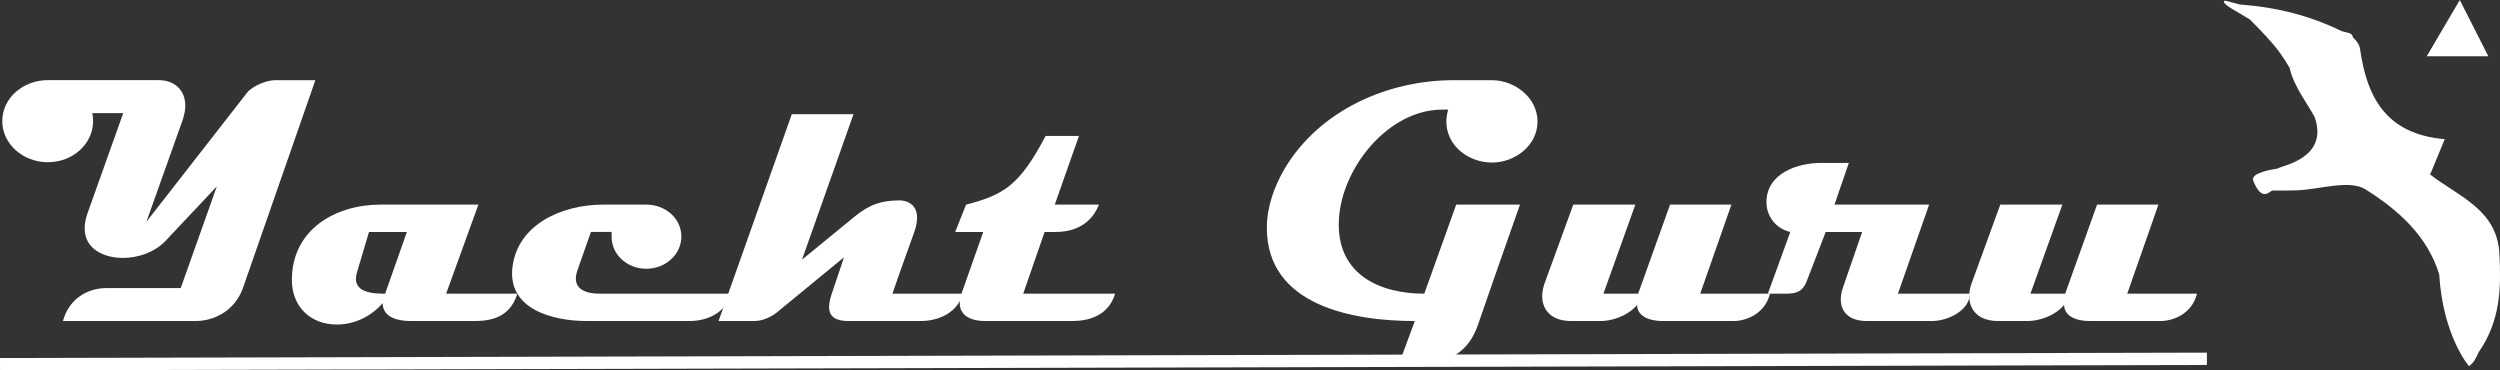 <svg xmlns="http://www.w3.org/2000/svg" id="Layer_2" data-name="Layer 2" viewBox="0 0 1420.03 210.37"><rect x="0" y="0" width="1420.03" height="210.37" fill="#333333" stroke="none"/><defs><style>      .cls-1 {        fill: #fff;      }    </style></defs><g id="Layer_1-2" data-name="Layer 1"><g><g><path class="cls-1" d="M137.91,163.82c-4.18,11.55-14.94,18.52-26.88,18.52H35.75c3.19-11.75,12.94-18.72,24.89-18.72h42.02l20.51-57.75-29.27,31.07c-6.17,6.37-15.33,9.56-24.1,9.56-10.35,0-21.71-4.78-21.71-16.73,0-2.79,.6-5.38,1.39-7.96l20.51-57.55h-17.52c.2,1.39,.4,2.99,.4,4.58,0,12.94-11.55,23.3-25.69,23.3S1.3,81.78,1.3,68.83c0-13.94,12.75-23.3,25.69-23.3h63.13c8.96,0,15.13,5.58,15.13,14.54,0,2.59-.6,5.18-1.39,7.77l-20.71,58.15,57.15-73.28c3.19-3.98,11.15-7.17,15.93-7.17h22.9l-41.22,118.29Z"></path><path class="cls-1" d="M269.94,182.34h-36.84c-6.57,0-15.73-1.79-15.73-10.16-6.57,7.57-15.93,12.15-26.09,12.15-15.13,0-25.49-10.35-25.49-25.29,0-28.68,24.69-42.82,50.38-42.82h55.56l-18.32,50.58h40.43c-3.58,11.75-12.35,15.53-23.9,15.53Zm-60.34-50.58l-6.77,22.7c-3.78,12.15,9.56,12.35,15.93,12.35l12.35-35.05h-21.51Z"></path><path class="cls-1" d="M391.81,182.34h-58.55c-19.12,0-44.81-6.57-42.22-30.27,2.79-24.69,28.28-35.85,51.58-35.85h24.49c10.95,0,19.91,7.97,19.91,18.12s-8.96,18.32-19.91,18.32-19.91-8.17-19.71-18.52v-2.39h-11.75l-7.57,21.51c-3.39,9.36,2.19,13.54,12.55,13.54h74.68c-2.99,10.55-13.14,15.53-23.5,15.53Z"></path><path class="cls-1" d="M523.44,182.34h-41.42c-10.55,0-13.14-4.98-9.56-15.53l6.97-20.71-36.84,30.27s-6.17,5.97-14.34,5.97h-20.11l41.62-117.49h35.05l-29.27,82.64,29.67-24.3c8.76-7.17,15.53-9.36,26.09-9.36,1.99,0,13.94,1.19,7.97,18.12,0,0-9.76,27.08-12.35,34.85h40.03c-3.78,12.94-17.13,15.53-23.5,15.53Z"></path><path class="cls-1" d="M609.07,182.34h-49.59c-10.55,0-16.93-5.18-13.34-15.53l12.35-35.05h-15.93l6.17-15.53c21.71-5.58,30.47-11.15,45.21-39.03h18.92l-13.74,39.03h25.09c-5.58,14.34-19.12,15.53-24.49,15.53h-6.37l-12.15,35.05h52.18c-3.78,12.94-15.73,15.53-24.3,15.53Z"></path><path class="cls-1" d="M847.44,92.33c-13.14,0-25.89-9.36-25.89-23.3,0-2.19,.4-4.58,1-6.77h-2.19c-32.06-.8-59.94,34.65-59.94,65.32,0,28.48,23.3,39.23,48.59,39.23l18.12-50.58h36.24c-8.17,22.9-16.13,46-24.1,68.9-7.57,21.11-25.69,22.5-44.61,21.51l8.96-24.29c-34.85,0-84.04-8.56-84.04-52.97,0-11.75,4.18-23.5,10.16-33.66,19.72-33.06,58.35-50.18,95.99-50.18h21.71c12.94,0,25.89,9.96,25.89,23.5s-12.75,23.3-25.89,23.3Z"></path><path class="cls-1" d="M984.85,182.34h-40.62c-7.77,0-14.34-2.99-14.34-9.16-5.78,6.97-15.53,9.16-20.51,9.16h-17.13c-13.94,0-18.92-10.16-14.94-21.31l16.33-44.81h35.25l-18.12,50.58h19.72l18.12-50.58h34.85l-17.72,50.58h39.63c-2.99,11.95-14.14,15.53-20.51,15.53Z"></path><path class="cls-1" d="M1097.56,182.34h-37.24c-12.55,0-17.13-8.17-13.54-18.92l10.95-31.66h-20.71l-10.75,27.88c-2.19,5.77-5.58,7.17-11.75,7.17h-10.36l12.75-35.05c-7.97-1.79-13.54-8.76-13.54-16.93,0-16.33,17.52-22.3,31.07-22.3h15.73l-8.17,23.7h53.77l-17.72,50.58h40.82c0,9.76-12.94,15.53-21.31,15.53Z"></path><path class="cls-1" d="M1227.4,182.34h-40.62c-7.77,0-14.34-2.99-14.34-9.16-5.78,6.97-15.53,9.16-20.51,9.16h-17.13c-13.94,0-18.92-10.16-14.94-21.31l16.33-44.81h35.25l-18.12,50.58h19.72l18.12-50.58h34.85l-17.72,50.58h39.63c-2.99,11.95-14.14,15.53-20.51,15.53Z"></path></g><rect class="cls-1" x="0" y="201.87" width="1253.53" height="7" transform="translate(-.49 1.49) rotate(-.14)"></rect><polygon class="cls-1" points="1397.19 0 1378.41 31.97 1413.41 31.97 1397.19 0"></polygon><path class="cls-1" d="M1419.71,144.43c-1.19-25.33-22.9-32.58-39.36-45.29,2.55-6.18,4.68-11.33,8.29-20.08-33.63-2.9-44.27-24.12-48.11-51.31-.31-2.2-2.02-4.78-3.98-6.44-.13-1.18-.97-2.19-2.16-2.5l-4.4-1.15c-17.6-8.63-36.38-13.53-57.79-15.13l-8.12-2.13c-.66-.17-1.17,.58-.77,1.12,1.82,2.42,7.9,5.33,14.66,9.54,6.56,6.67,12.39,12.52,17.16,19.11,1.94,2.68,3.72,5.49,5.41,8.36,2.32,10.58,10.16,20.3,14.29,28.11,4.59,13.38-1.43,22.63-17.59,27.73-1.34,.42-2.65,.93-3.94,1.48-.31,.03-.61,.07-.88,.11-6,1-14,3-12.52,6.72,1.48,3.72,4.52,10.28,9.52,6.28,.32-.26,.82-.51,1.45-.76,4.44,.04,8.87,.07,13.31-.07,13.42-.42,30.26-6.37,39.55-.51,18.12,11.43,34.87,25.94,41.76,48.14,2.18,35.45,16.95,52.21,16.95,52.21,2.22-1.52,3.97-4.22,5.35-7.71,12.66-18.26,12.85-36.69,11.95-55.83Z"></path></g></g></svg>